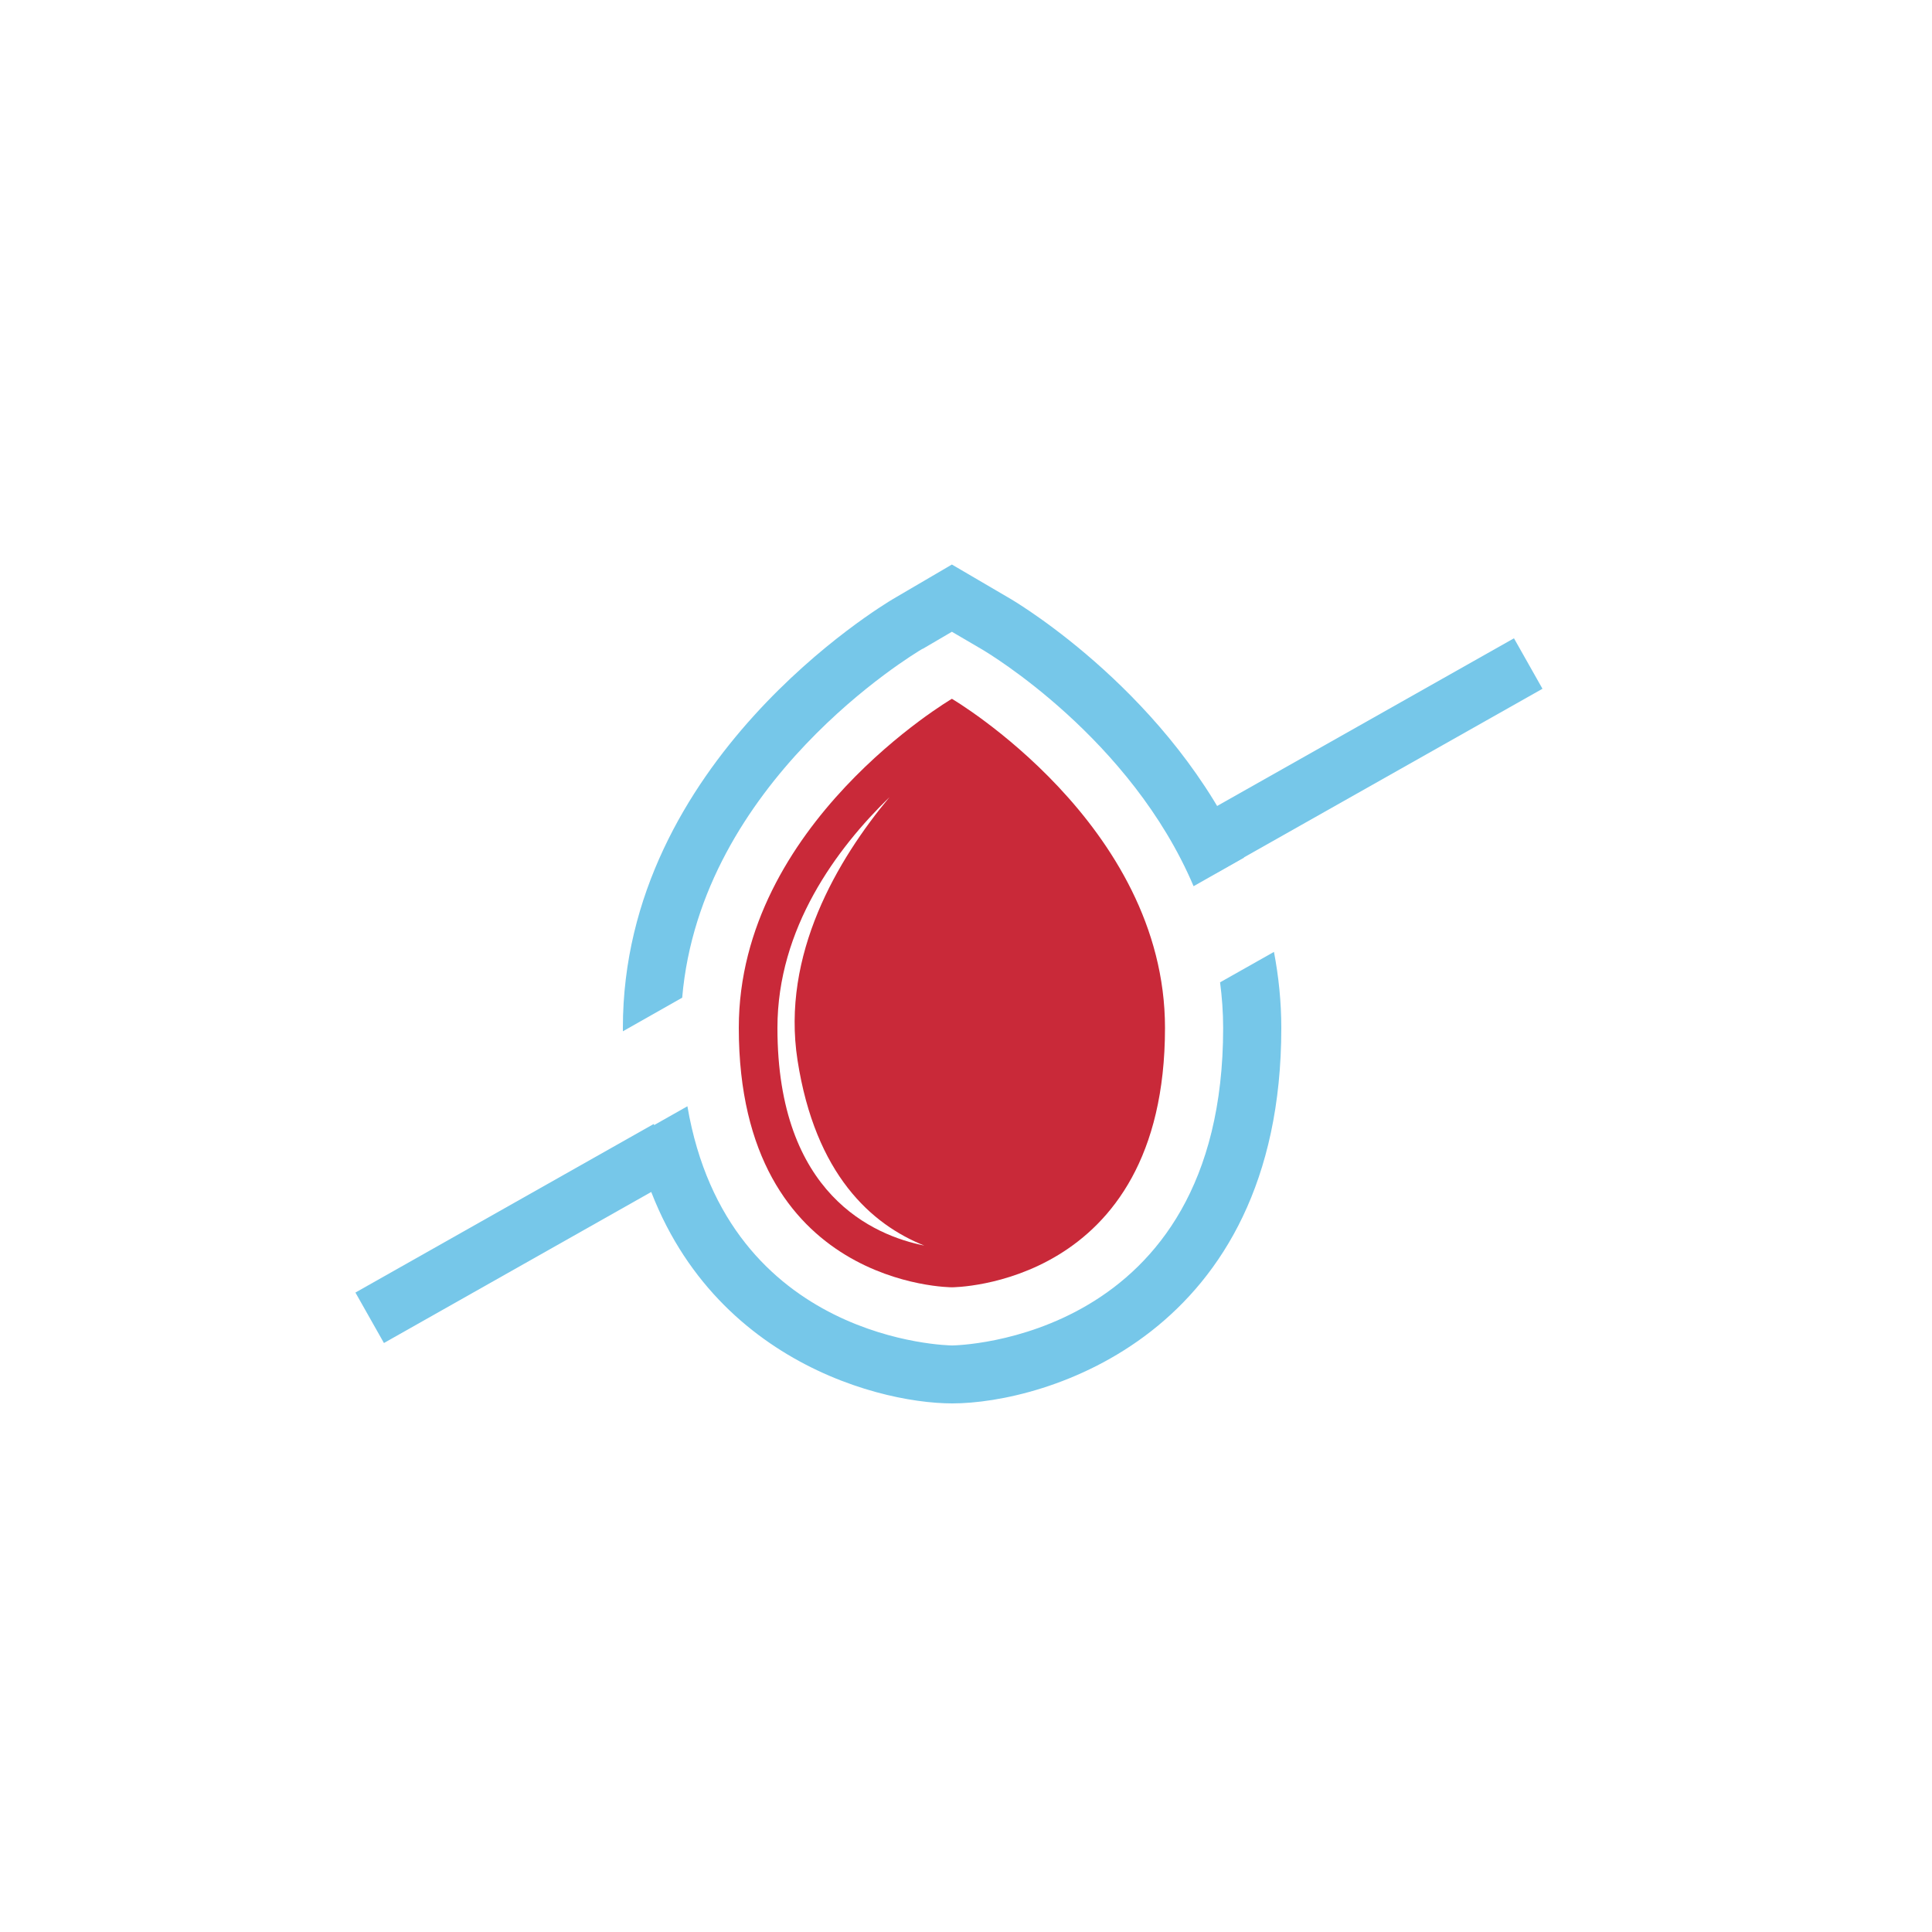 <?xml version="1.0" encoding="UTF-8"?>
<svg id="a" xmlns="http://www.w3.org/2000/svg" viewBox="0 0 100 100">
  <rect width="100" height="100" fill="none" />
  <rect x="17.99" y="62.35" width="17.73" height="3" transform="translate(-27.94 21.47) rotate(-29.47)" fill="#76c7e9" />
  <rect x="60.93" y="37.62" width="19.42" height="3" transform="translate(-10.1 39.8) rotate(-29.46)" fill="#76c7e9" />
  <path d="M49.71,52.69l12.07-6.83c-3.25-7.65-10.59-12.04-10.99-12.28l-1.52-.89-1.52.89c-.49.29-11.48,6.87-12.44,18.06l6.19-3.5,2.46,4.35-8.4,4.75c2.09,12.22,13.58,12.38,13.7,12.38.14,0,14.03-.19,14.03-16.43,0-.81-.06-1.6-.16-2.37l-10.97,6.21-2.46-4.35Z" fill="none" />
  <path d="M63.15,50.84c.1.77.16,1.55.16,2.37,0,16.24-13.89,16.43-14.03,16.43-.13,0-11.61-.16-13.7-12.38l-2.74,1.55c2.49,11.18,12.33,13.83,16.45,13.83,4.74,0,17.03-3.49,17.03-19.43,0-1.37-.14-2.68-.38-3.94l-2.78,1.57Z" fill="#76c7e9" />
  <path d="M47.75,33.59l1.52-.89,1.52.89c.4.23,7.74,4.63,10.99,12.28l2.61-1.48c-3.73-8.38-11.64-13.13-12.08-13.39l-3.04-1.78-3.04,1.78c-.57.34-13.99,8.38-13.99,22.2,0,.06,0,.12,0,.18l3.07-1.74c.96-11.18,11.95-17.77,12.44-18.06Z" fill="#76c7e9" />
  <path d="M49.27,36.17s-11.03,6.47-11.03,17.03c0,13.43,11.03,13.43,11.03,13.43,0,0,11.03,0,11.03-13.43,0-10.55-11.03-17.03-11.03-17.03ZM40.24,53.2c0-5.15,3.06-9.28,5.8-11.94-2.69,3.23-5.61,8.14-4.76,13.62.92,5.92,3.83,8.5,6.56,9.59-2.6-.52-7.6-2.63-7.6-11.26Z" fill="#c92939" />
</svg>